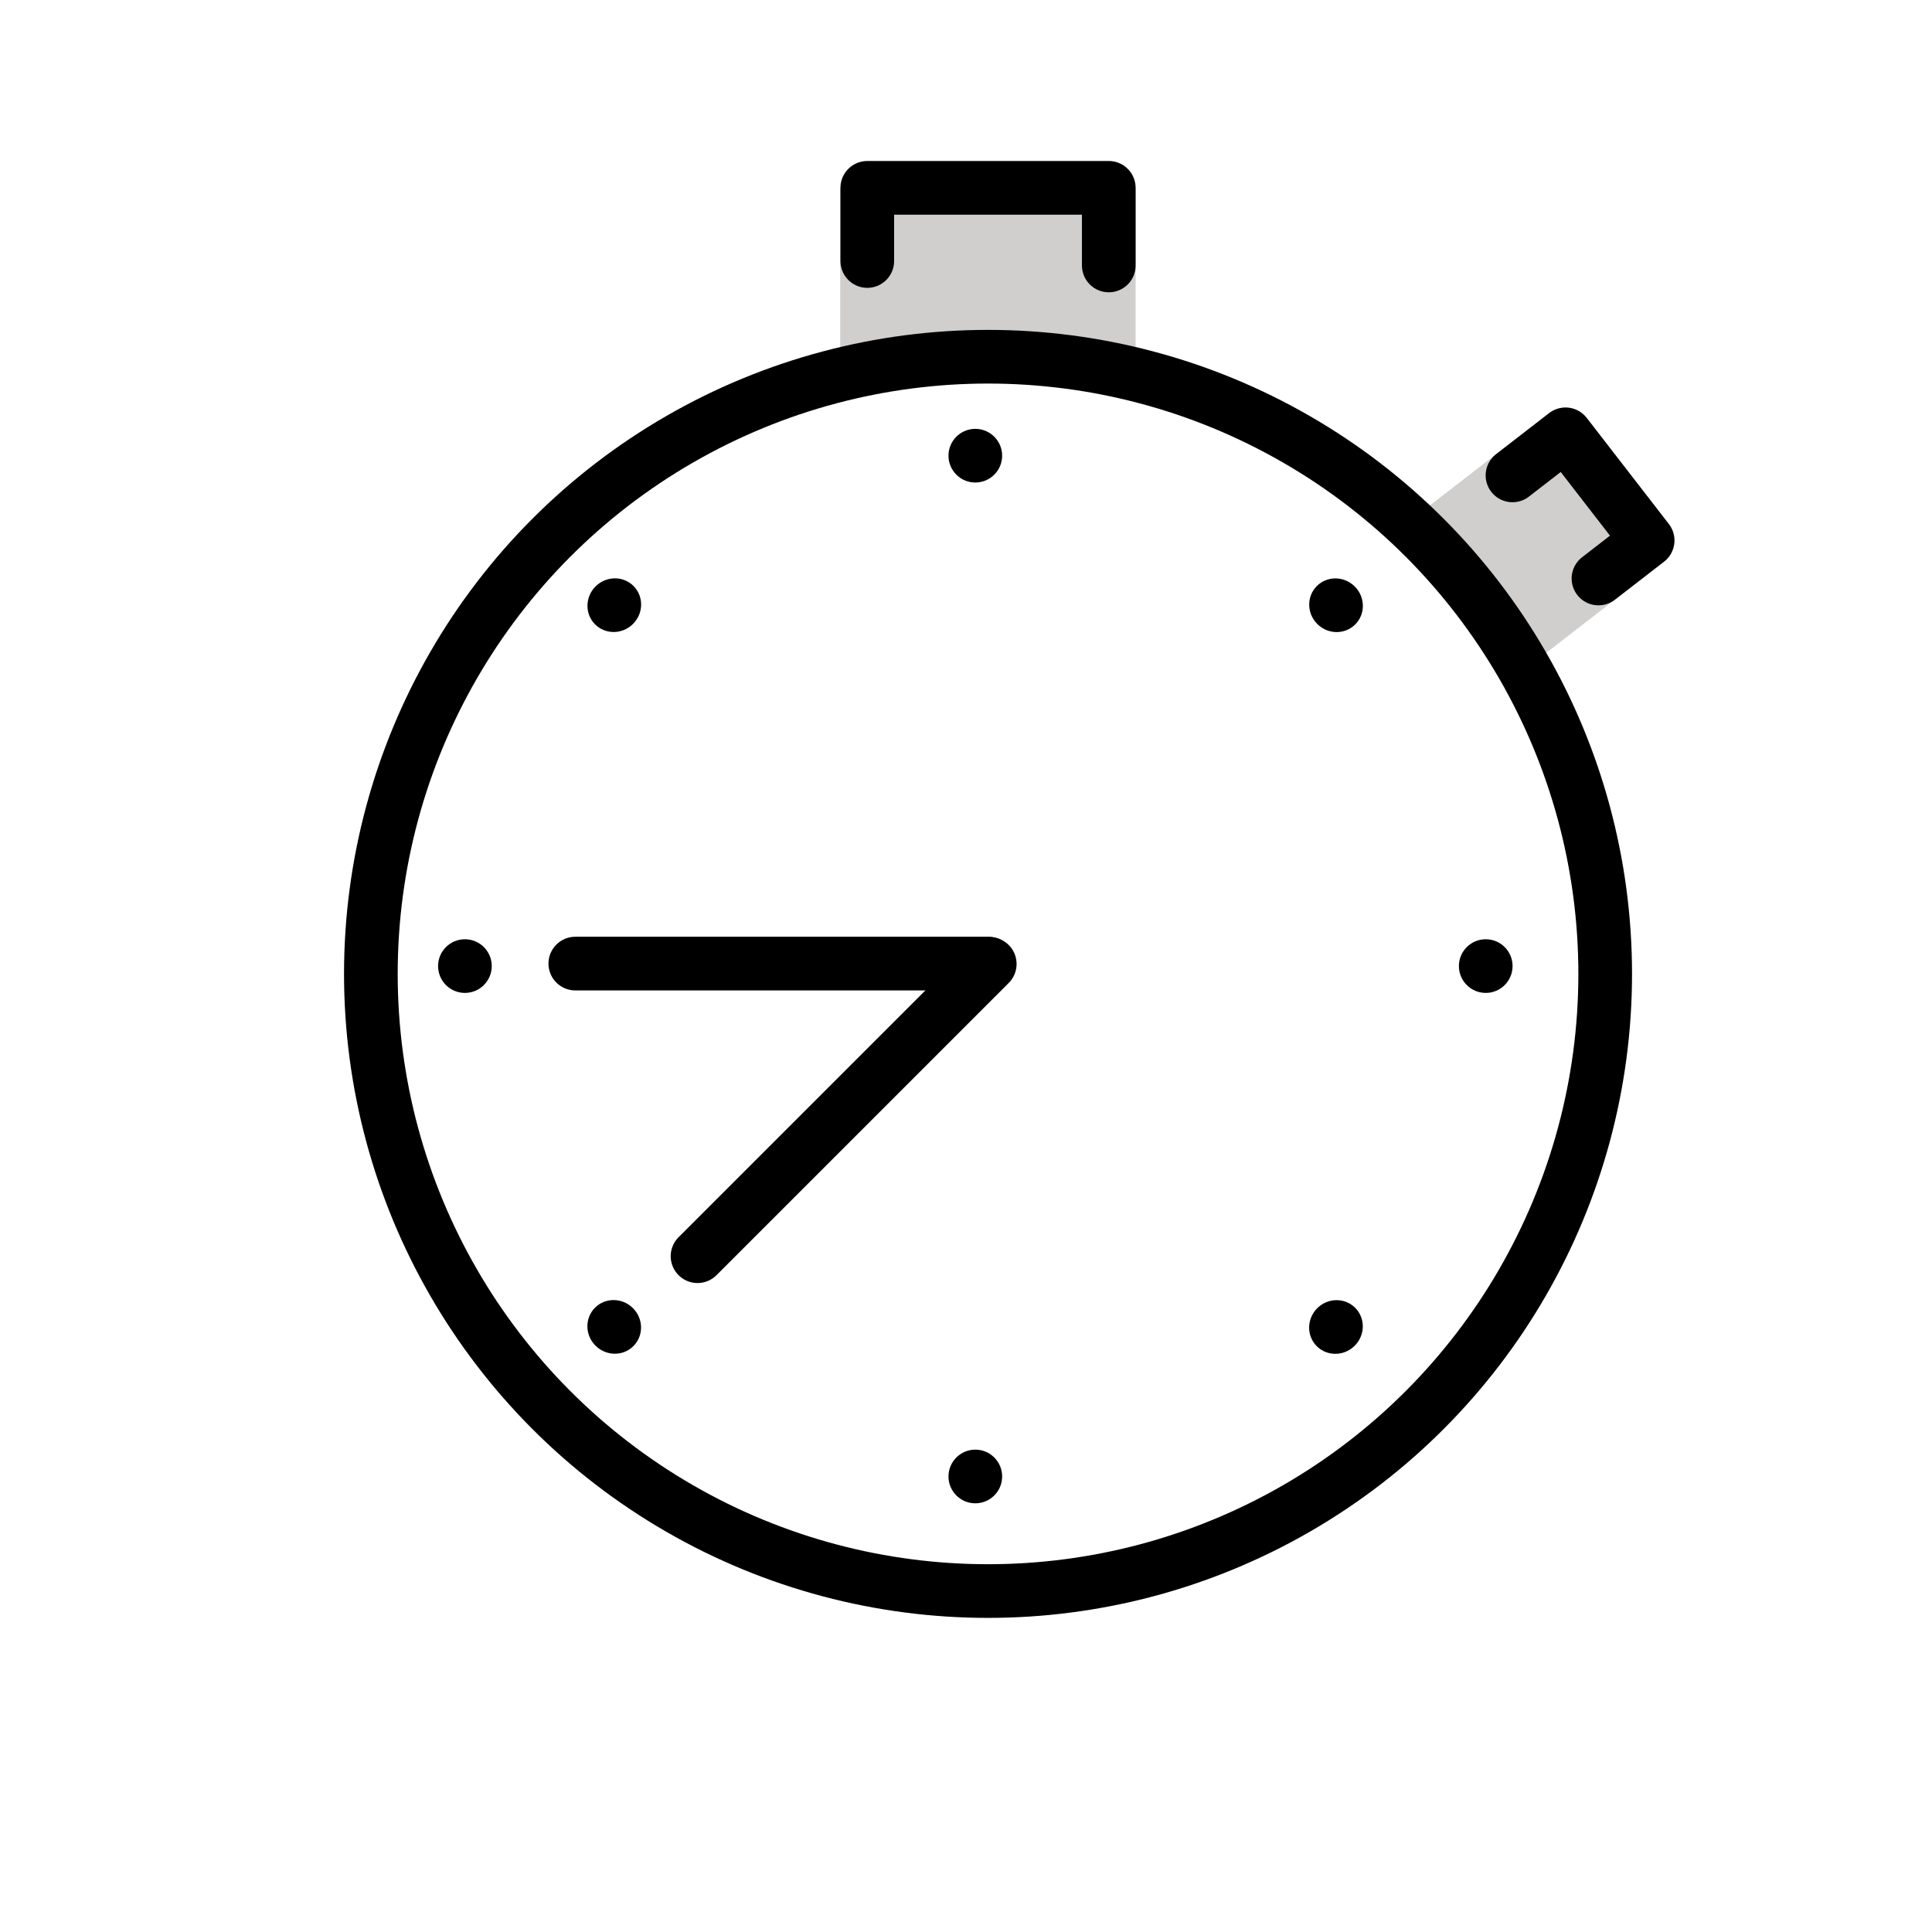 <?xml version="1.0" encoding="UTF-8" standalone="no"?>
<!DOCTYPE svg PUBLIC "-//W3C//DTD SVG 1.1//EN" "http://www.w3.org/Graphics/SVG/1.1/DTD/svg11.dtd">
<svg width="100%" height="100%" viewBox="0 0 72 72" version="1.1" xmlns="http://www.w3.org/2000/svg" xmlns:xlink="http://www.w3.org/1999/xlink" xml:space="preserve" xmlns:serif="http://www.serif.com/" style="fill-rule:evenodd;clip-rule:evenodd;stroke-linecap:round;stroke-linejoin:round;stroke-miterlimit:10;">
    <g id="color">
        <path d="M53.756,19.737L58.342,16.187L61.402,20.141L57.149,23.432" style="fill:rgb(208,207,206);fill-rule:nonzero;stroke:rgb(208,207,206);stroke-width:2px;"/>
        <rect x="31.313" y="7" width="11.008" height="6.294" style="fill:rgb(208,207,206);"/>
    </g>
    <g id="line">
        <circle cx="36.821" cy="36.294" r="23" style="fill:none;stroke:black;stroke-width:2px;"/>
        <path d="M56.366,17.717L58.342,16.187L61.402,20.141L59.57,21.559" style="fill:none;fill-rule:nonzero;stroke:black;stroke-width:2px;"/>
        <path d="M32.321,9.727L32.321,7L41.321,7L41.321,9.893" style="fill:none;fill-rule:nonzero;stroke:black;stroke-width:2px;"/>
        <circle cx="36.347" cy="16.982" r="1"/>
        <circle cx="36.347" cy="55.024" r="1"/>
        <g transform="matrix(0.707,-0.707,0.707,0.707,-1.362,41.818)">
            <ellipse cx="49.798" cy="22.553" rx="0.988" ry="1.012"/>
        </g>
        <g transform="matrix(0.707,-0.707,0.707,0.707,-28.262,30.675)">
            <ellipse cx="22.898" cy="49.453" rx="0.988" ry="1.012"/>
        </g>
        <circle cx="55.369" cy="36.003" r="1"/>
        <circle cx="17.326" cy="36.003" r="1"/>
        <path d="M36.84,35.91L21.44,35.91" style="fill:none;fill-rule:nonzero;stroke:black;stroke-width:2px;"/>
        <path d="M36.885,35.925L25.995,46.815" style="fill:none;fill-rule:nonzero;stroke:black;stroke-width:2px;"/>
        <g transform="matrix(0.707,-0.707,0.707,0.707,-20.383,49.697)">
            <ellipse cx="49.798" cy="49.453" rx="1.012" ry="0.988"/>
        </g>
        <g transform="matrix(0.707,-0.707,0.707,0.707,-9.241,22.797)">
            <ellipse cx="22.898" cy="22.553" rx="1.012" ry="0.988"/>
        </g>
    </g>
</svg>
